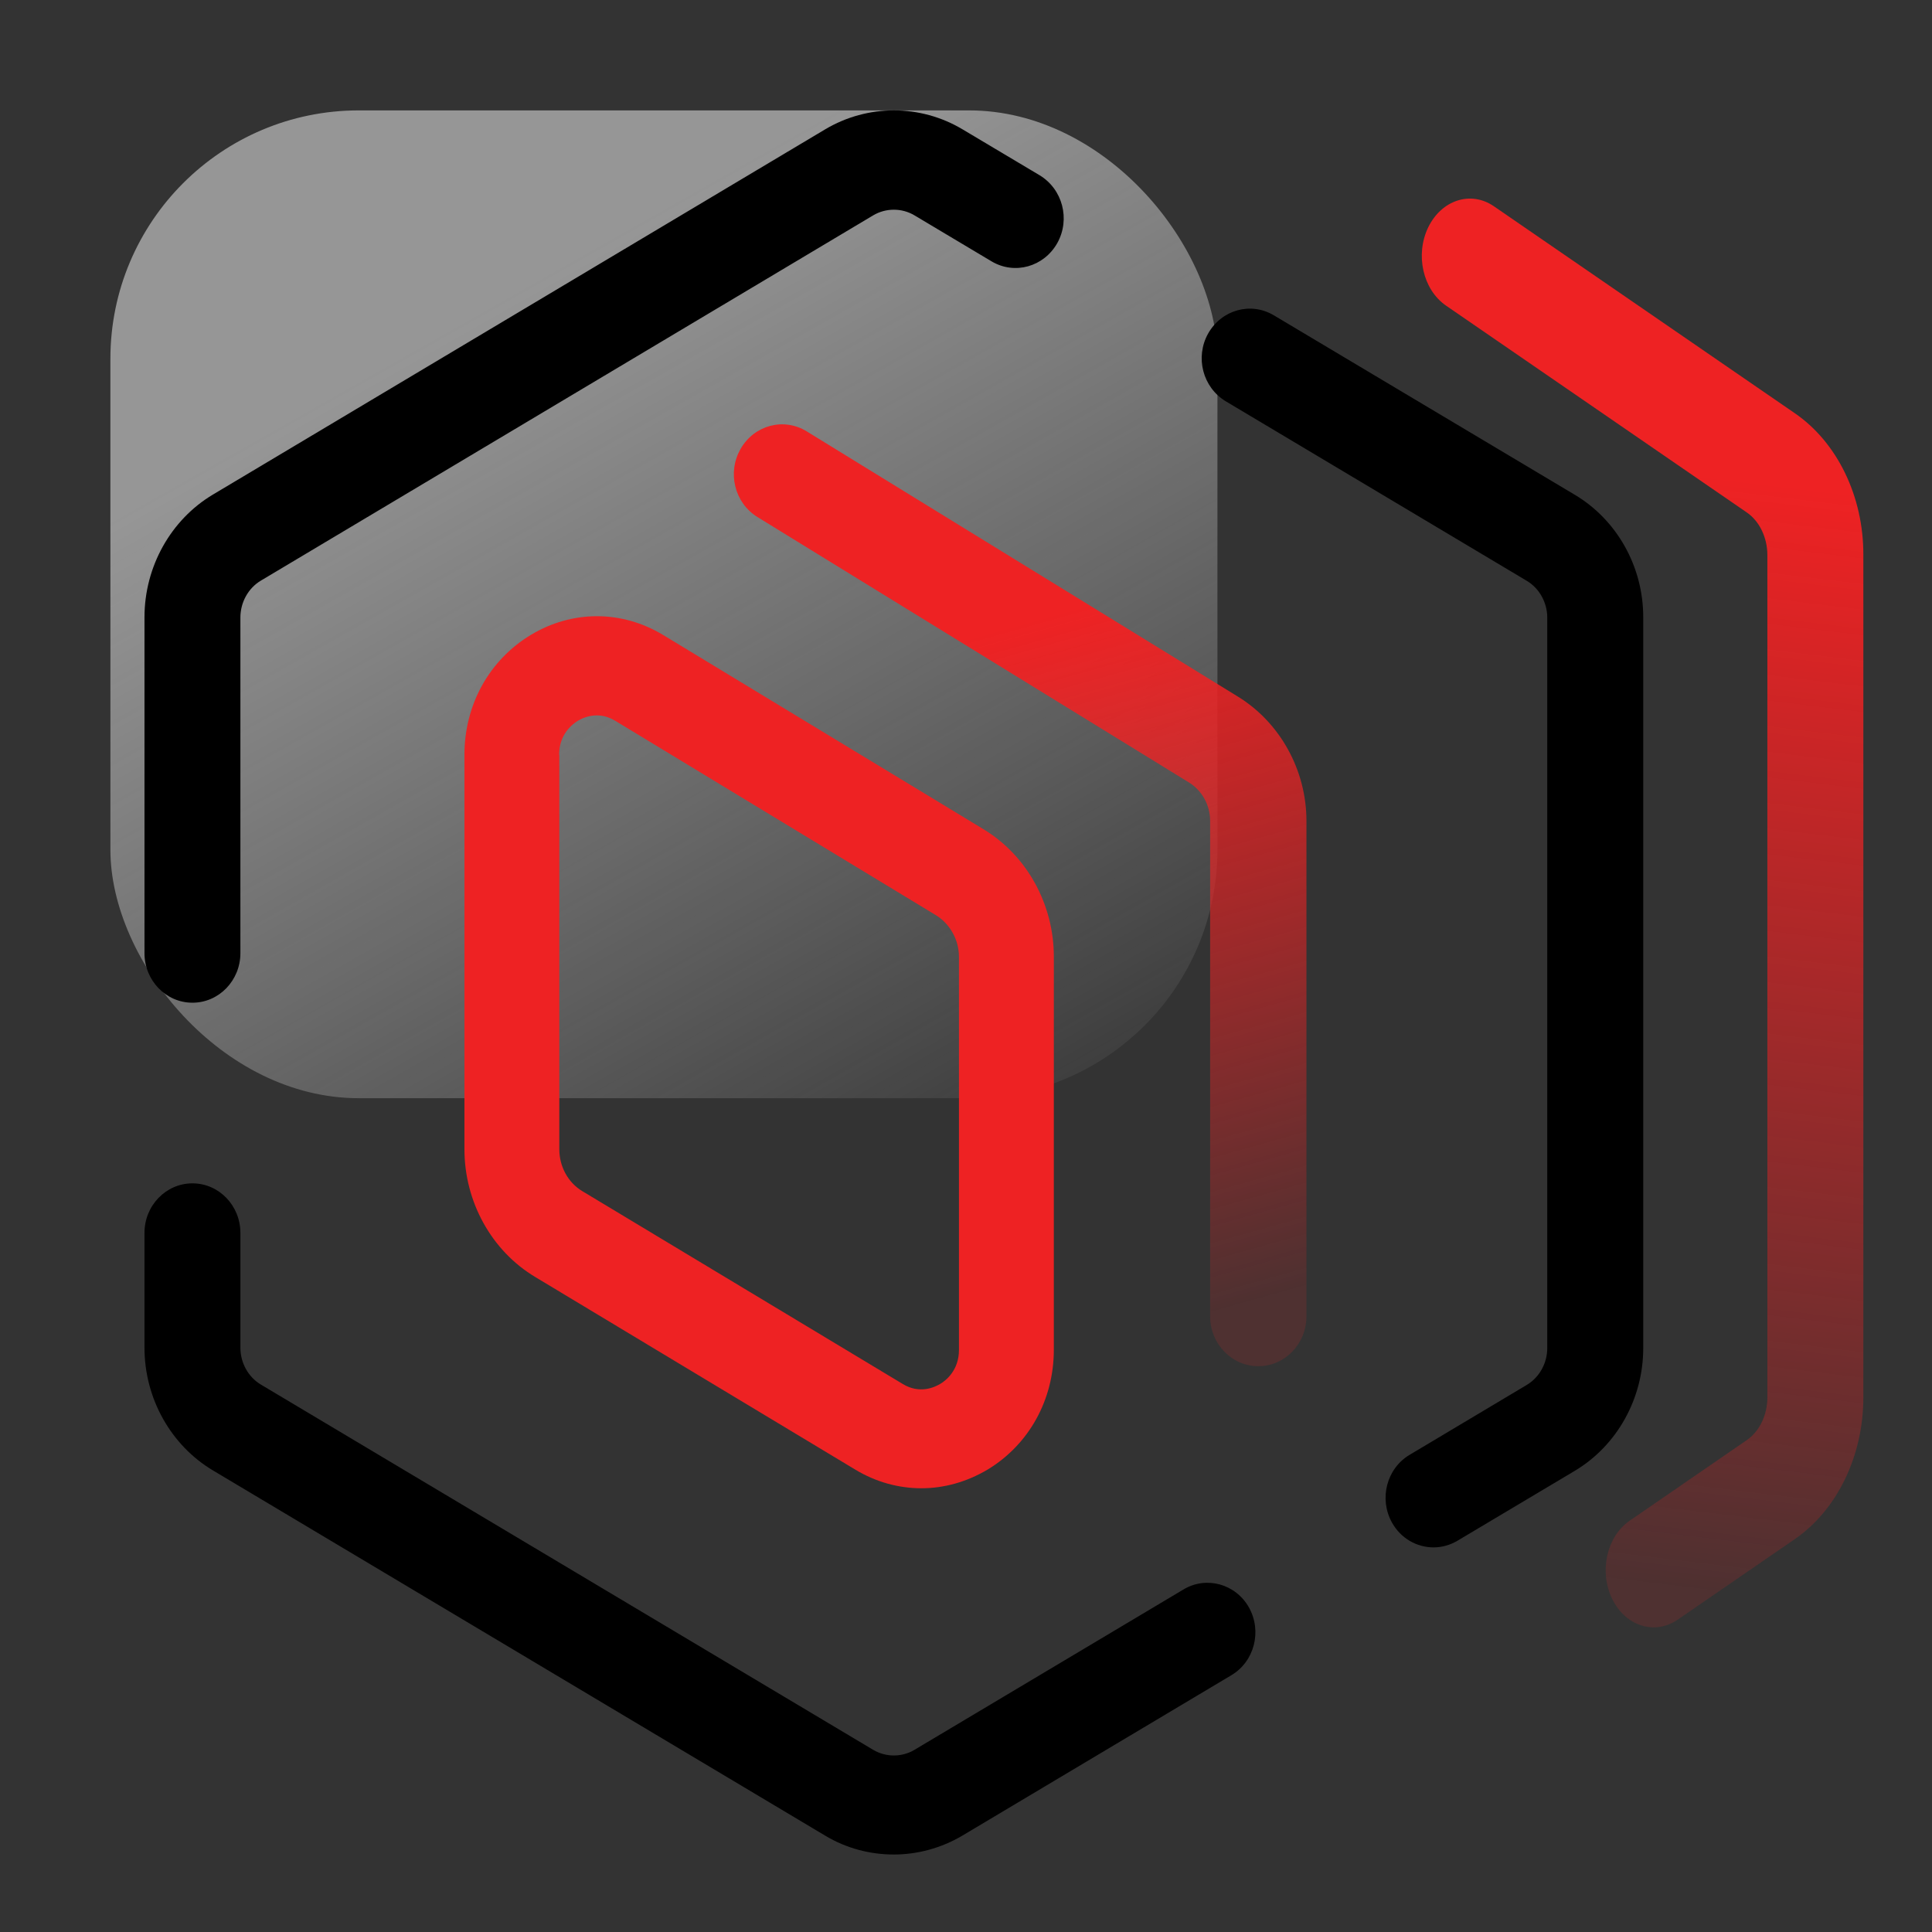 <?xml version="1.0" encoding="UTF-8"?>
<svg width="28px" height="28px" viewBox="0 0 28 28" version="1.1" xmlns="http://www.w3.org/2000/svg" xmlns:xlink="http://www.w3.org/1999/xlink">
    <rect x="0" y="0" width="28" height="28" fill="#333333" stroke="none"/>
    <title>切片</title>
    <defs>
        <linearGradient x1="100%" y1="89.811%" x2="50%" y2="10.189%" id="linearGradient-1">
            <stop stop-color="#EEEEEE" stop-opacity="0.1" offset="0%"></stop>
            <stop stop-color="#D8D8D8" offset="100%"></stop>
        </linearGradient>
        <linearGradient x1="52.888%" y1="19.59%" x2="50%" y2="96.456%" id="linearGradient-2">
            <stop stop-color="#EE2223" offset="0%"></stop>
            <stop stop-color="#EE2223" stop-opacity="0.147" offset="100%"></stop>
        </linearGradient>
        <linearGradient x1="53.756%" y1="21.429%" x2="66.642%" y2="96.808%" id="linearGradient-3">
            <stop stop-color="#EE2223" offset="0%"></stop>
            <stop stop-color="#EE2223" stop-opacity="0.147" offset="100%"></stop>
        </linearGradient>
    </defs>
    <g id="改" stroke="none" stroke-width="1" fill="none" fill-rule="evenodd">
        <g id="门户icon" transform="translate(-70, -29)">
            <g id="开发与运维" transform="translate(70, 29)">
                <rect id="矩形" fill-opacity="0.6" fill="url(#linearGradient-1)" x="1.6" y="1.6" width="16.044" height="14.316" rx="3.6"></rect>
                <path d="M2.789,14.532 C3.173,14.532 3.484,14.21 3.484,13.814 L3.484,8.949 C3.484,8.73 3.598,8.523 3.782,8.414 L12.655,3.121 C12.839,3.012 13.07,3.012 13.253,3.121 L14.371,3.788 C14.705,3.986 15.128,3.868 15.323,3.523 C15.515,3.178 15.401,2.742 15.067,2.54 L13.949,1.874 C13.337,1.509 12.574,1.509 11.96,1.874 L3.087,7.167 C2.475,7.532 2.094,8.213 2.094,8.946 L2.094,13.814 C2.094,14.21 2.405,14.532 2.789,14.532 Z M22.822,7.17 L18.46,4.569 C18.126,4.371 17.704,4.489 17.509,4.834 C17.317,5.178 17.431,5.615 17.765,5.816 L22.126,8.417 C22.31,8.526 22.424,8.733 22.424,8.951 L22.424,19.538 C22.424,19.756 22.31,19.963 22.126,20.072 L20.43,21.084 C20.096,21.282 19.982,21.722 20.174,22.067 C20.302,22.297 20.535,22.426 20.777,22.426 C20.894,22.426 21.014,22.394 21.125,22.328 L22.822,21.317 C23.434,20.952 23.815,20.271 23.815,19.538 L23.815,8.949 C23.817,8.216 23.436,7.535 22.822,7.17 Z M17.153,23.035 L13.253,25.36 C13.07,25.469 12.839,25.469 12.655,25.36 L3.782,20.067 C3.598,19.958 3.484,19.751 3.484,19.532 L3.484,17.868 C3.484,17.472 3.173,17.15 2.789,17.15 C2.405,17.15 2.094,17.472 2.094,17.868 L2.094,19.532 C2.094,20.265 2.475,20.946 3.087,21.311 L11.96,26.604 C12.266,26.788 12.611,26.877 12.953,26.877 C13.295,26.877 13.64,26.785 13.946,26.604 L17.845,24.279 C18.179,24.081 18.293,23.642 18.101,23.297 C17.909,22.955 17.484,22.837 17.153,23.035 Z" id="形状" fill="#000000" fill-rule="nonzero"></path>
                <path d="M26.012,5.989 L21.65,2.989 C21.317,2.761 20.894,2.896 20.699,3.294 C20.507,3.692 20.621,4.196 20.955,4.428 L25.316,7.427 C25.5,7.553 25.614,7.792 25.614,8.044 L25.614,20.254 C25.614,20.506 25.5,20.745 25.316,20.871 L23.62,22.038 C23.286,22.266 23.172,22.773 23.364,23.171 C23.492,23.436 23.725,23.585 23.967,23.585 C24.084,23.585 24.204,23.549 24.315,23.473 L26.012,22.306 C26.624,21.885 27.005,21.1 27.005,20.254 L27.005,8.041 C27.008,7.195 26.626,6.41 26.012,5.989 Z" id="路径" fill="url(#linearGradient-2)" fill-rule="nonzero"></path>
                <path d="M7.694,9.201 C8.295,8.84 9.012,8.84 9.613,9.204 L9.613,9.204 L14.254,12.018 C14.883,12.399 15.273,13.105 15.273,13.865 L15.273,13.865 L15.273,19.561 C15.273,20.287 14.913,20.935 14.315,21.297 C14.013,21.477 13.683,21.569 13.354,21.569 C13.025,21.569 12.695,21.48 12.396,21.299 L12.396,21.299 L7.755,18.506 C7.123,18.127 6.731,17.416 6.731,16.656 L6.731,16.656 L6.731,10.939 C6.731,10.214 7.09,9.565 7.694,9.201 Z M8.649,10.368 C8.523,10.368 8.424,10.417 8.375,10.446 C8.295,10.495 8.103,10.641 8.103,10.939 L8.103,10.939 L8.106,10.939 L8.106,16.656 C8.106,16.905 8.232,17.14 8.441,17.264 L8.441,17.264 L13.082,20.057 C13.327,20.207 13.543,20.106 13.626,20.057 C13.708,20.009 13.898,19.86 13.898,19.564 L13.898,19.564 L13.898,13.868 C13.898,13.621 13.769,13.389 13.563,13.263 L13.563,13.263 L8.921,10.449 C8.822,10.389 8.732,10.368 8.649,10.368 Z" id="形状结合" fill="#EE2223" fill-rule="nonzero"></path>
                <path d="M17.946,10.099 L11.692,6.252 C11.36,6.047 10.933,6.16 10.735,6.503 C10.536,6.847 10.645,7.288 10.977,7.493 L17.231,11.34 C17.421,11.456 17.538,11.669 17.538,11.897 L17.538,19.078 C17.538,19.476 17.851,19.8 18.236,19.8 C18.621,19.8 18.934,19.476 18.934,19.078 L18.934,11.897 C18.934,11.164 18.554,10.475 17.946,10.099 Z" id="路径" fill="url(#linearGradient-3)" fill-rule="nonzero"></path>
            </g>
        </g>
    </g>
</svg>